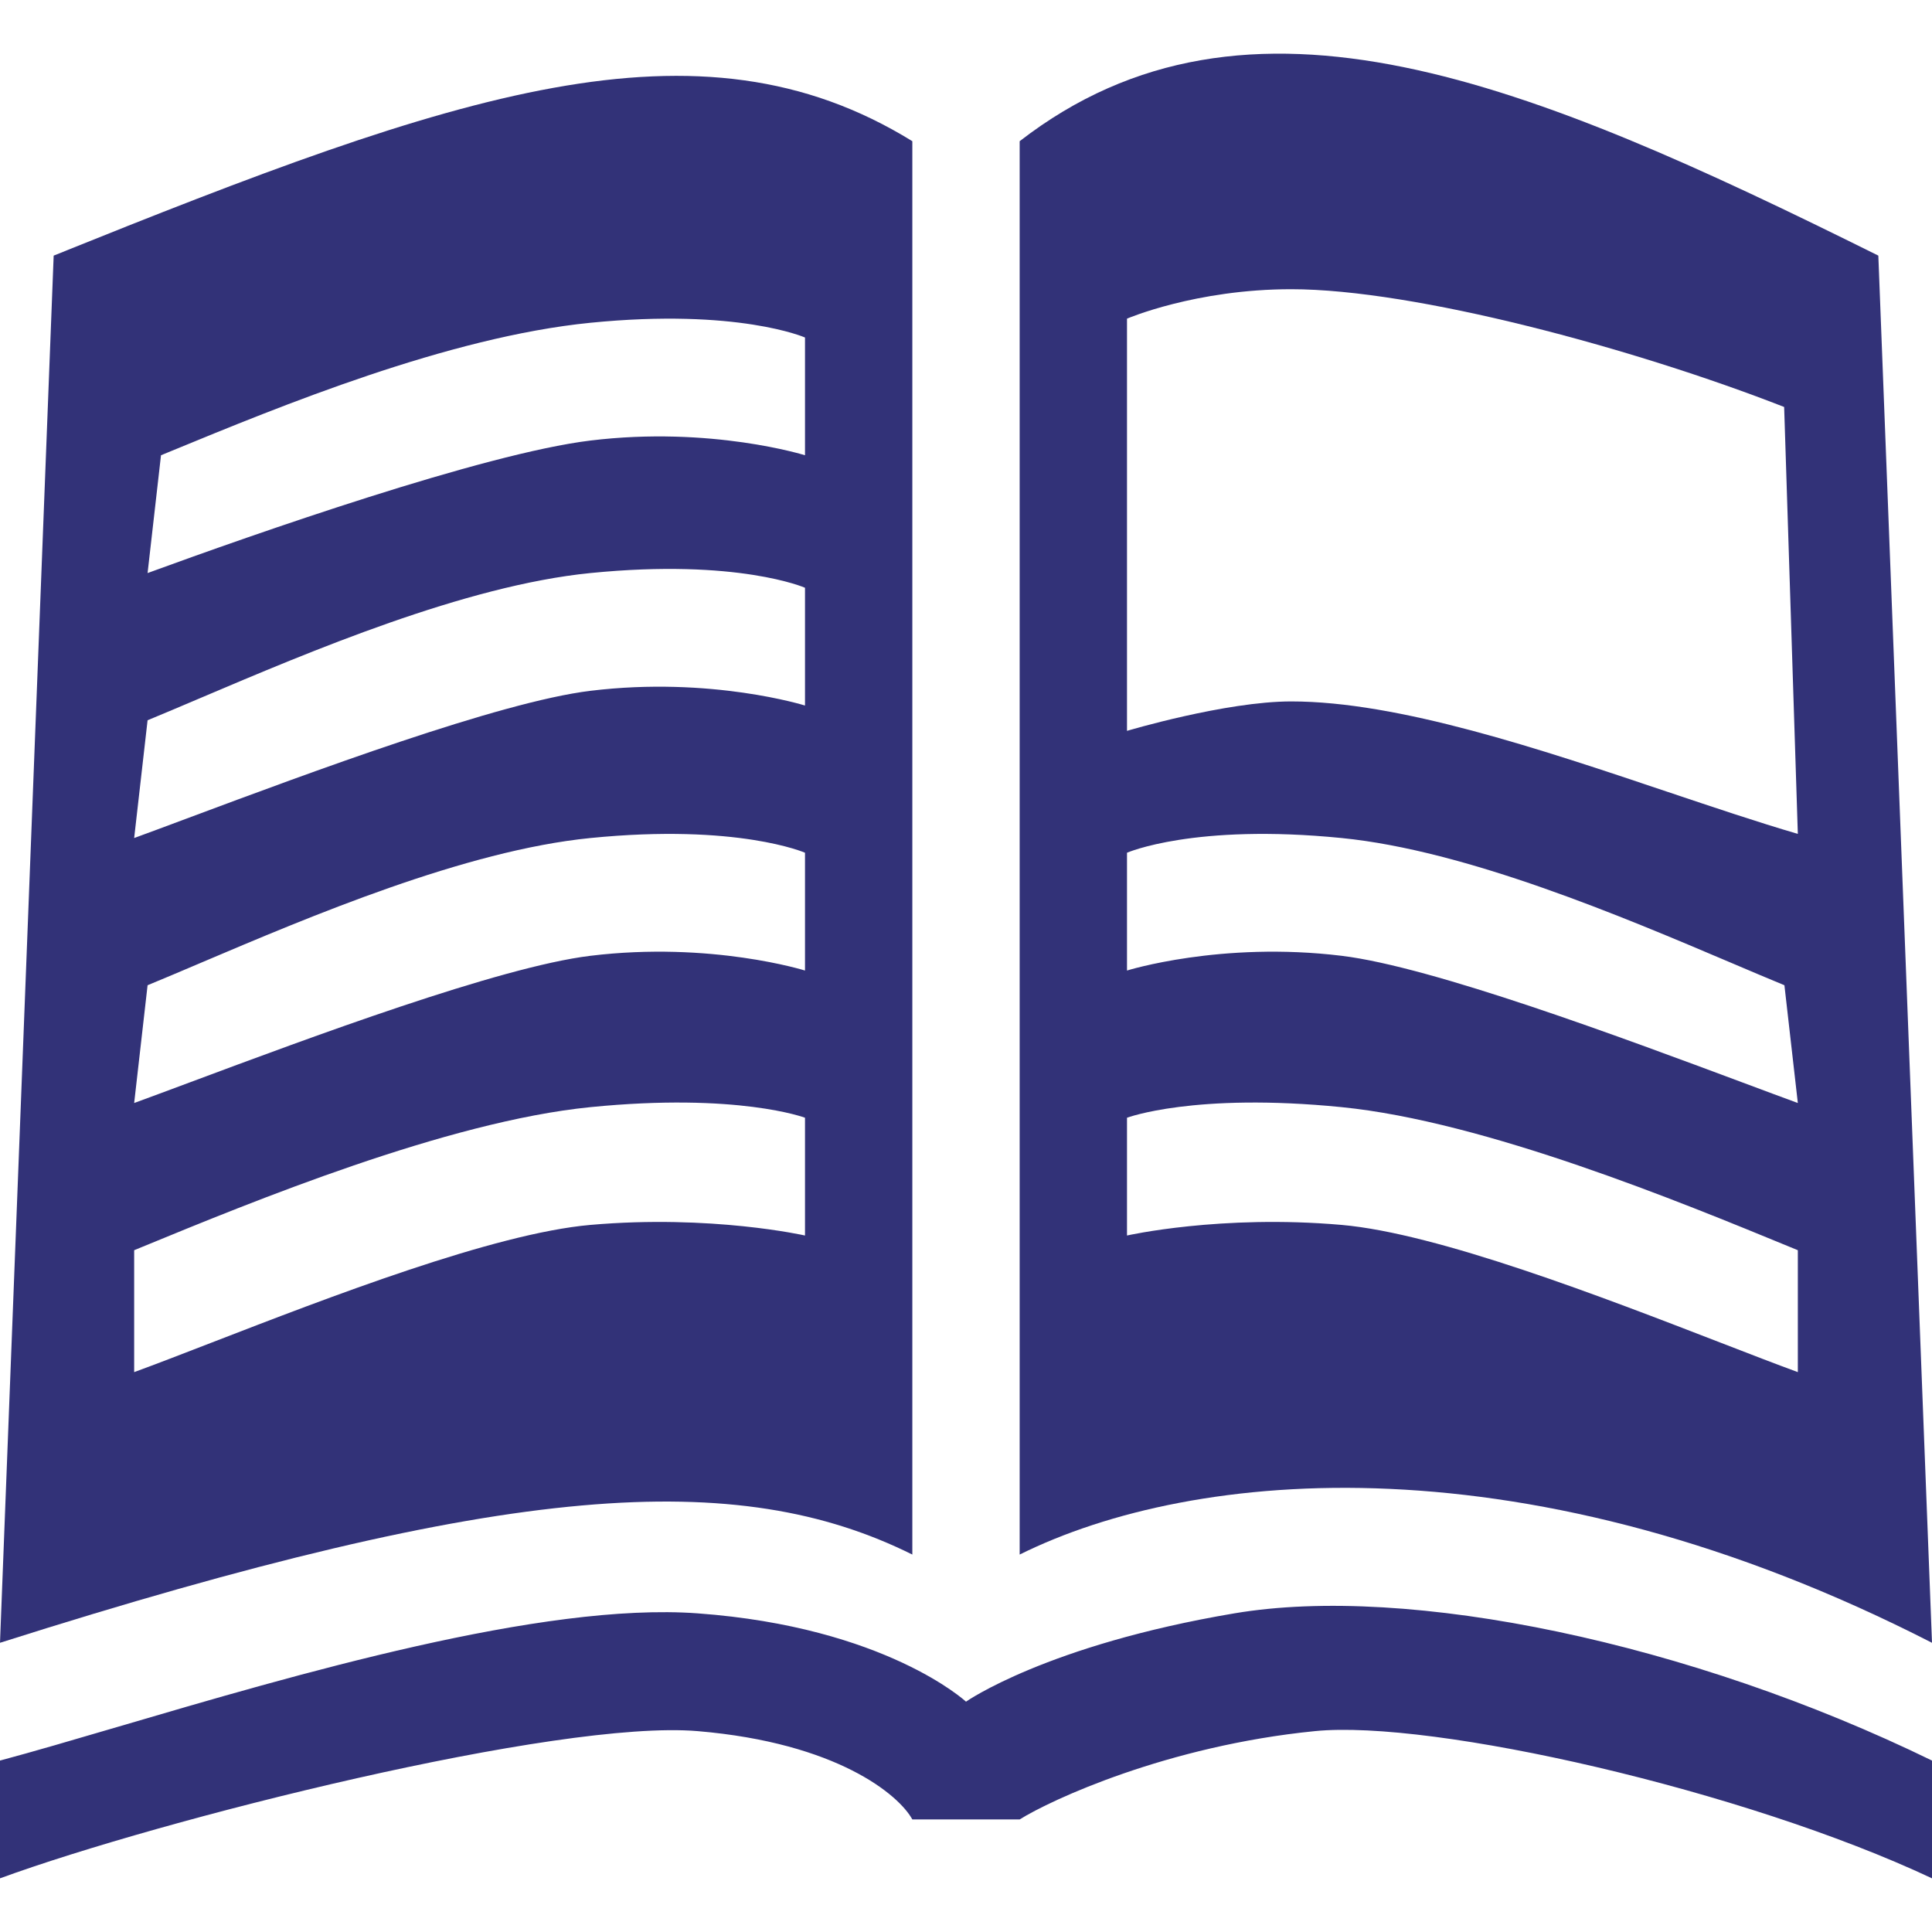 <?xml version="1.0" encoding="UTF-8"?> <svg xmlns="http://www.w3.org/2000/svg" width="72" height="72" viewBox="0 0 72 72" fill="none"><g id="icon-Koulutus"><g id="vector"><path fill-rule="evenodd" clip-rule="evenodd" d="M38 5.262C46.5 -1.322 57 3.068 70 9.526L72 61.222C57 53.541 44.5 54.706 38 57.934V5.262ZM42 11.875C42 11.875 44.551 10.778 48.122 10.778C52.714 10.778 60.878 12.973 66.49 15.167L67 31.077C65.507 30.64 63.858 30.085 62.139 29.508C57.394 27.913 52.116 26.14 48.122 26.14C45.673 26.14 42 27.237 42 27.237V11.875ZM64.538 35.891C60.453 34.155 54.666 31.696 50 31.231C44.5 30.682 42 31.779 42 31.779V36.169C42 36.169 45.5 35.071 50 35.62C53.393 36.033 60.464 38.672 64.95 40.345C65.72 40.633 66.414 40.892 67 41.106L66.5 36.717C65.907 36.473 65.248 36.193 64.538 35.891ZM66.699 46.468C62.631 44.794 55.343 41.793 50 41.26C44.5 40.711 42 41.655 42 41.655V46.044C42 46.044 45.487 45.253 50 45.649C53.596 45.965 59.746 48.345 64.114 50.035L64.117 50.036C65.213 50.461 66.197 50.841 67 51.135V46.592L66.699 46.468Z" fill="#323278"></path><path fill-rule="evenodd" clip-rule="evenodd" d="M34 5.262C26 0.324 17 3.477 2 9.526L0 61.222C19 55.187 27.5 54.706 34 57.934V5.262ZM22 12.029C16.703 12.557 10.429 15.142 6.404 16.8L6 16.966L5.5 21.356C9.5 19.893 18.024 16.903 22 16.418C26.5 15.869 30 16.966 30 16.966V12.578C30 12.578 27.5 11.48 22 12.029ZM7.462 35.891C11.547 34.155 17.334 31.696 22 31.231C27.5 30.682 30 31.779 30 31.779V36.169C30 36.169 26.5 35.071 22 35.62C18.607 36.033 11.536 38.672 7.05 40.346C6.28 40.633 5.586 40.892 5 41.106L5.5 36.717C6.092 36.474 6.75 36.194 7.46 35.892L7.462 35.891ZM5.301 46.468C9.369 44.794 16.657 41.793 22 41.26C27.5 40.711 30 41.655 30 41.655V46.044C30 46.044 26.513 45.253 22 45.649C18.404 45.965 12.254 48.345 7.886 50.035C6.789 50.46 5.804 50.841 5 51.135V46.592L5.301 46.468ZM7.462 26.016C11.547 24.28 17.334 21.821 22 21.356C27.5 20.807 30 21.904 30 21.904V26.293C30 26.293 26.5 25.196 22 25.745C18.607 26.158 11.536 28.796 7.05 30.47C6.28 30.758 5.586 31.017 5 31.231L5.5 26.842C6.092 26.598 6.752 26.318 7.462 26.016Z" fill="#323278"></path><path d="M26 60.125C20.214 59.701 11.003 62.41 4.39 64.354C2.732 64.841 1.236 65.281 0 65.611V70C6 67.805 20.8 64.075 26 64.514C31.2 64.953 33.5 66.891 34 67.805H38C39.167 67.074 43.5 65.062 49 64.514C53.382 64.076 65 66.708 72 70V65.611C63 61.222 52.5 59.027 46 60.125C39 61.306 36 63.416 36 63.416C36 63.416 33 60.637 26 60.125Z" fill="#323278"></path></g></g></svg> 